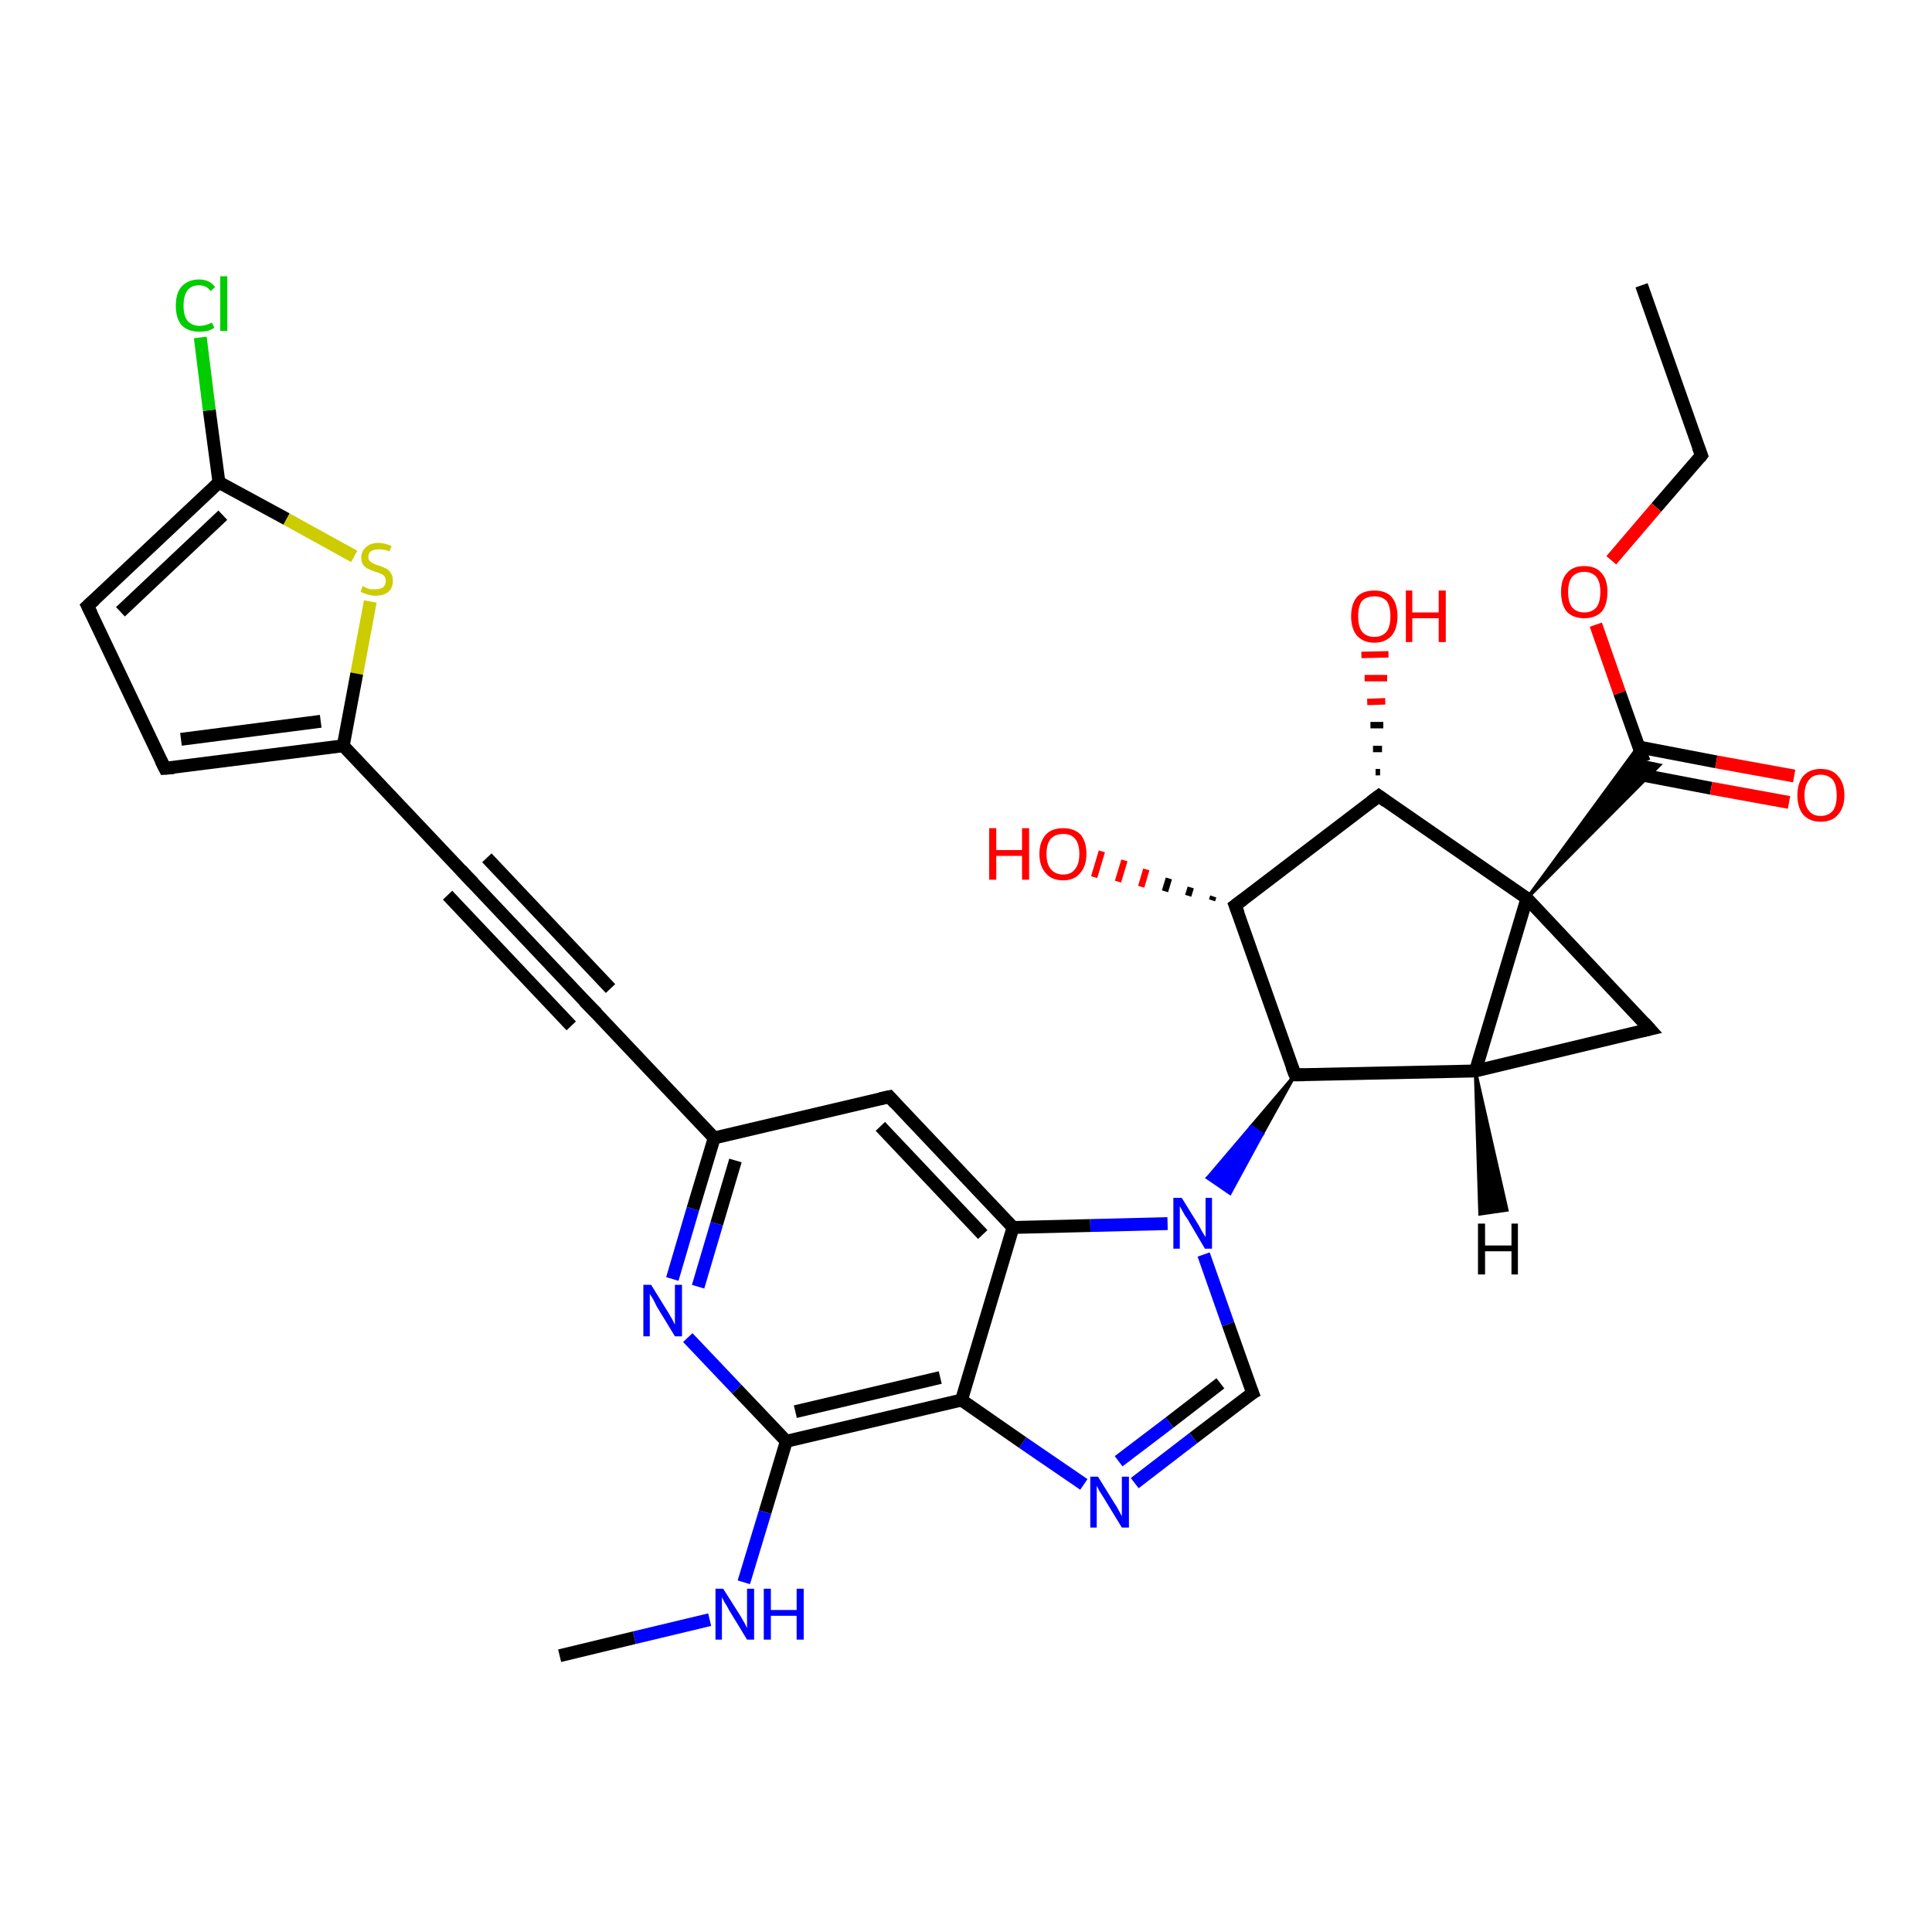 <?xml version='1.0' encoding='iso-8859-1'?>
<svg version='1.1' baseProfile='full'
              xmlns='http://www.w3.org/2000/svg'
                      xmlns:rdkit='http://www.rdkit.org/xml'
                      xmlns:xlink='http://www.w3.org/1999/xlink'
                  xml:space='preserve'
width='300px' height='300px' viewBox='0 0 300 300'>
<!-- END OF HEADER -->
<rect style='opacity:1.0;fill:#FFFFFF;stroke:none' width='300.0' height='300.0' x='0.0' y='0.0'> </rect>
<path class='bond-0 atom-0 atom-1' d='M 254.9,44.3 L 264.2,70.7' style='fill:none;fill-rule:evenodd;stroke:#000000;stroke-width:2.0px;stroke-linecap:butt;stroke-linejoin:miter;stroke-opacity:1' />
<path class='bond-1 atom-1 atom-2' d='M 264.2,70.7 L 257.2,78.8' style='fill:none;fill-rule:evenodd;stroke:#000000;stroke-width:2.0px;stroke-linecap:butt;stroke-linejoin:miter;stroke-opacity:1' />
<path class='bond-1 atom-1 atom-2' d='M 257.2,78.8 L 250.2,87.0' style='fill:none;fill-rule:evenodd;stroke:#FF0000;stroke-width:2.0px;stroke-linecap:butt;stroke-linejoin:miter;stroke-opacity:1' />
<path class='bond-2 atom-2 atom-3' d='M 247.8,97.0 L 251.5,107.6' style='fill:none;fill-rule:evenodd;stroke:#FF0000;stroke-width:2.0px;stroke-linecap:butt;stroke-linejoin:miter;stroke-opacity:1' />
<path class='bond-2 atom-2 atom-3' d='M 251.5,107.6 L 255.3,118.3' style='fill:none;fill-rule:evenodd;stroke:#000000;stroke-width:2.0px;stroke-linecap:butt;stroke-linejoin:miter;stroke-opacity:1' />
<path class='bond-3 atom-3 atom-4' d='M 253.7,120.1 L 265.7,122.4' style='fill:none;fill-rule:evenodd;stroke:#000000;stroke-width:2.0px;stroke-linecap:butt;stroke-linejoin:miter;stroke-opacity:1' />
<path class='bond-3 atom-3 atom-4' d='M 265.7,122.4 L 277.8,124.6' style='fill:none;fill-rule:evenodd;stroke:#FF0000;stroke-width:2.0px;stroke-linecap:butt;stroke-linejoin:miter;stroke-opacity:1' />
<path class='bond-3 atom-3 atom-4' d='M 254.5,116.0 L 266.5,118.3' style='fill:none;fill-rule:evenodd;stroke:#000000;stroke-width:2.0px;stroke-linecap:butt;stroke-linejoin:miter;stroke-opacity:1' />
<path class='bond-3 atom-3 atom-4' d='M 266.5,118.3 L 278.6,120.5' style='fill:none;fill-rule:evenodd;stroke:#FF0000;stroke-width:2.0px;stroke-linecap:butt;stroke-linejoin:miter;stroke-opacity:1' />
<path class='bond-4 atom-5 atom-3' d='M 237.1,139.5 L 254.4,115.9 L 255.3,118.3 Z' style='fill:#000000;fill-rule:evenodd;fill-opacity:1;stroke:#000000;stroke-width:0.5px;stroke-linecap:butt;stroke-linejoin:miter;stroke-opacity:1;' />
<path class='bond-4 atom-5 atom-3' d='M 237.1,139.5 L 255.3,118.3 L 257.7,118.8 Z' style='fill:#000000;fill-rule:evenodd;fill-opacity:1;stroke:#000000;stroke-width:0.5px;stroke-linecap:butt;stroke-linejoin:miter;stroke-opacity:1;' />
<path class='bond-5 atom-5 atom-6' d='M 237.1,139.5 L 256.2,159.8' style='fill:none;fill-rule:evenodd;stroke:#000000;stroke-width:2.0px;stroke-linecap:butt;stroke-linejoin:miter;stroke-opacity:1' />
<path class='bond-6 atom-6 atom-7' d='M 256.2,159.8 L 229.1,166.3' style='fill:none;fill-rule:evenodd;stroke:#000000;stroke-width:2.0px;stroke-linecap:butt;stroke-linejoin:miter;stroke-opacity:1' />
<path class='bond-7 atom-7 atom-8' d='M 229.1,166.3 L 201.1,166.9' style='fill:none;fill-rule:evenodd;stroke:#000000;stroke-width:2.0px;stroke-linecap:butt;stroke-linejoin:miter;stroke-opacity:1' />
<path class='bond-8 atom-8 atom-9' d='M 201.1,166.9 L 191.8,140.6' style='fill:none;fill-rule:evenodd;stroke:#000000;stroke-width:2.0px;stroke-linecap:butt;stroke-linejoin:miter;stroke-opacity:1' />
<path class='bond-9 atom-9 atom-10' d='M 188.2,139.8 L 188.4,139.2' style='fill:none;fill-rule:evenodd;stroke:#000000;stroke-width:1.0px;stroke-linecap:butt;stroke-linejoin:miter;stroke-opacity:1' />
<path class='bond-9 atom-9 atom-10' d='M 184.5,139.1 L 184.9,137.8' style='fill:none;fill-rule:evenodd;stroke:#000000;stroke-width:1.0px;stroke-linecap:butt;stroke-linejoin:miter;stroke-opacity:1' />
<path class='bond-9 atom-9 atom-10' d='M 180.9,138.4 L 181.5,136.4' style='fill:none;fill-rule:evenodd;stroke:#000000;stroke-width:1.0px;stroke-linecap:butt;stroke-linejoin:miter;stroke-opacity:1' />
<path class='bond-9 atom-9 atom-10' d='M 177.2,137.7 L 178.0,135.0' style='fill:none;fill-rule:evenodd;stroke:#FF0000;stroke-width:1.0px;stroke-linecap:butt;stroke-linejoin:miter;stroke-opacity:1' />
<path class='bond-9 atom-9 atom-10' d='M 173.6,136.9 L 174.6,133.6' style='fill:none;fill-rule:evenodd;stroke:#FF0000;stroke-width:1.0px;stroke-linecap:butt;stroke-linejoin:miter;stroke-opacity:1' />
<path class='bond-9 atom-9 atom-10' d='M 169.9,136.2 L 171.1,132.2' style='fill:none;fill-rule:evenodd;stroke:#FF0000;stroke-width:1.0px;stroke-linecap:butt;stroke-linejoin:miter;stroke-opacity:1' />
<path class='bond-10 atom-9 atom-11' d='M 191.8,140.6 L 214.1,123.6' style='fill:none;fill-rule:evenodd;stroke:#000000;stroke-width:2.0px;stroke-linecap:butt;stroke-linejoin:miter;stroke-opacity:1' />
<path class='bond-11 atom-11 atom-12' d='M 213.6,119.9 L 214.3,119.9' style='fill:none;fill-rule:evenodd;stroke:#000000;stroke-width:1.0px;stroke-linecap:butt;stroke-linejoin:miter;stroke-opacity:1' />
<path class='bond-11 atom-11 atom-12' d='M 213.2,116.3 L 214.6,116.3' style='fill:none;fill-rule:evenodd;stroke:#000000;stroke-width:1.0px;stroke-linecap:butt;stroke-linejoin:miter;stroke-opacity:1' />
<path class='bond-11 atom-11 atom-12' d='M 212.8,112.6 L 214.8,112.6' style='fill:none;fill-rule:evenodd;stroke:#000000;stroke-width:1.0px;stroke-linecap:butt;stroke-linejoin:miter;stroke-opacity:1' />
<path class='bond-11 atom-11 atom-12' d='M 212.3,109.0 L 215.1,108.9' style='fill:none;fill-rule:evenodd;stroke:#FF0000;stroke-width:1.0px;stroke-linecap:butt;stroke-linejoin:miter;stroke-opacity:1' />
<path class='bond-11 atom-11 atom-12' d='M 211.9,105.3 L 215.4,105.3' style='fill:none;fill-rule:evenodd;stroke:#FF0000;stroke-width:1.0px;stroke-linecap:butt;stroke-linejoin:miter;stroke-opacity:1' />
<path class='bond-11 atom-11 atom-12' d='M 211.4,101.7 L 215.6,101.6' style='fill:none;fill-rule:evenodd;stroke:#FF0000;stroke-width:1.0px;stroke-linecap:butt;stroke-linejoin:miter;stroke-opacity:1' />
<path class='bond-12 atom-8 atom-13' d='M 201.1,166.9 L 196.0,176.1 L 194.3,174.9 Z' style='fill:#000000;fill-rule:evenodd;fill-opacity:1;stroke:#000000;stroke-width:0.5px;stroke-linecap:butt;stroke-linejoin:miter;stroke-opacity:1;' />
<path class='bond-12 atom-8 atom-13' d='M 196.0,176.1 L 187.5,182.9 L 191.0,185.3 Z' style='fill:#0000FF;fill-rule:evenodd;fill-opacity:1;stroke:#0000FF;stroke-width:0.5px;stroke-linecap:butt;stroke-linejoin:miter;stroke-opacity:1;' />
<path class='bond-12 atom-8 atom-13' d='M 196.0,176.1 L 194.3,174.9 L 187.5,182.9 Z' style='fill:#0000FF;fill-rule:evenodd;fill-opacity:1;stroke:#0000FF;stroke-width:0.5px;stroke-linecap:butt;stroke-linejoin:miter;stroke-opacity:1;' />
<path class='bond-13 atom-13 atom-14' d='M 186.9,194.8 L 190.7,205.6' style='fill:none;fill-rule:evenodd;stroke:#0000FF;stroke-width:2.0px;stroke-linecap:butt;stroke-linejoin:miter;stroke-opacity:1' />
<path class='bond-13 atom-13 atom-14' d='M 190.7,205.6 L 194.5,216.3' style='fill:none;fill-rule:evenodd;stroke:#000000;stroke-width:2.0px;stroke-linecap:butt;stroke-linejoin:miter;stroke-opacity:1' />
<path class='bond-14 atom-14 atom-15' d='M 194.5,216.3 L 185.3,223.3' style='fill:none;fill-rule:evenodd;stroke:#000000;stroke-width:2.0px;stroke-linecap:butt;stroke-linejoin:miter;stroke-opacity:1' />
<path class='bond-14 atom-14 atom-15' d='M 185.3,223.3 L 176.2,230.3' style='fill:none;fill-rule:evenodd;stroke:#0000FF;stroke-width:2.0px;stroke-linecap:butt;stroke-linejoin:miter;stroke-opacity:1' />
<path class='bond-14 atom-14 atom-15' d='M 189.5,214.8 L 181.6,220.9' style='fill:none;fill-rule:evenodd;stroke:#000000;stroke-width:2.0px;stroke-linecap:butt;stroke-linejoin:miter;stroke-opacity:1' />
<path class='bond-14 atom-14 atom-15' d='M 181.6,220.9 L 173.7,226.9' style='fill:none;fill-rule:evenodd;stroke:#0000FF;stroke-width:2.0px;stroke-linecap:butt;stroke-linejoin:miter;stroke-opacity:1' />
<path class='bond-15 atom-15 atom-16' d='M 168.3,230.5 L 158.8,224.0' style='fill:none;fill-rule:evenodd;stroke:#0000FF;stroke-width:2.0px;stroke-linecap:butt;stroke-linejoin:miter;stroke-opacity:1' />
<path class='bond-15 atom-15 atom-16' d='M 158.8,224.0 L 149.3,217.4' style='fill:none;fill-rule:evenodd;stroke:#000000;stroke-width:2.0px;stroke-linecap:butt;stroke-linejoin:miter;stroke-opacity:1' />
<path class='bond-16 atom-16 atom-17' d='M 149.3,217.4 L 122.1,223.8' style='fill:none;fill-rule:evenodd;stroke:#000000;stroke-width:2.0px;stroke-linecap:butt;stroke-linejoin:miter;stroke-opacity:1' />
<path class='bond-16 atom-16 atom-17' d='M 146.0,213.9 L 123.5,219.2' style='fill:none;fill-rule:evenodd;stroke:#000000;stroke-width:2.0px;stroke-linecap:butt;stroke-linejoin:miter;stroke-opacity:1' />
<path class='bond-17 atom-17 atom-18' d='M 122.1,223.8 L 118.8,234.8' style='fill:none;fill-rule:evenodd;stroke:#000000;stroke-width:2.0px;stroke-linecap:butt;stroke-linejoin:miter;stroke-opacity:1' />
<path class='bond-17 atom-17 atom-18' d='M 118.8,234.8 L 115.5,245.7' style='fill:none;fill-rule:evenodd;stroke:#0000FF;stroke-width:2.0px;stroke-linecap:butt;stroke-linejoin:miter;stroke-opacity:1' />
<path class='bond-18 atom-18 atom-19' d='M 110.2,251.5 L 98.5,254.3' style='fill:none;fill-rule:evenodd;stroke:#0000FF;stroke-width:2.0px;stroke-linecap:butt;stroke-linejoin:miter;stroke-opacity:1' />
<path class='bond-18 atom-18 atom-19' d='M 98.5,254.3 L 86.9,257.1' style='fill:none;fill-rule:evenodd;stroke:#000000;stroke-width:2.0px;stroke-linecap:butt;stroke-linejoin:miter;stroke-opacity:1' />
<path class='bond-19 atom-17 atom-20' d='M 122.1,223.8 L 114.4,215.7' style='fill:none;fill-rule:evenodd;stroke:#000000;stroke-width:2.0px;stroke-linecap:butt;stroke-linejoin:miter;stroke-opacity:1' />
<path class='bond-19 atom-17 atom-20' d='M 114.4,215.7 L 106.8,207.7' style='fill:none;fill-rule:evenodd;stroke:#0000FF;stroke-width:2.0px;stroke-linecap:butt;stroke-linejoin:miter;stroke-opacity:1' />
<path class='bond-20 atom-20 atom-21' d='M 104.4,198.6 L 107.6,187.7' style='fill:none;fill-rule:evenodd;stroke:#0000FF;stroke-width:2.0px;stroke-linecap:butt;stroke-linejoin:miter;stroke-opacity:1' />
<path class='bond-20 atom-20 atom-21' d='M 107.6,187.7 L 110.9,176.7' style='fill:none;fill-rule:evenodd;stroke:#000000;stroke-width:2.0px;stroke-linecap:butt;stroke-linejoin:miter;stroke-opacity:1' />
<path class='bond-20 atom-20 atom-21' d='M 108.4,199.8 L 111.3,190.0' style='fill:none;fill-rule:evenodd;stroke:#0000FF;stroke-width:2.0px;stroke-linecap:butt;stroke-linejoin:miter;stroke-opacity:1' />
<path class='bond-20 atom-20 atom-21' d='M 111.3,190.0 L 114.2,180.2' style='fill:none;fill-rule:evenodd;stroke:#000000;stroke-width:2.0px;stroke-linecap:butt;stroke-linejoin:miter;stroke-opacity:1' />
<path class='bond-21 atom-21 atom-22' d='M 110.9,176.7 L 138.1,170.3' style='fill:none;fill-rule:evenodd;stroke:#000000;stroke-width:2.0px;stroke-linecap:butt;stroke-linejoin:miter;stroke-opacity:1' />
<path class='bond-22 atom-22 atom-23' d='M 138.1,170.3 L 157.3,190.6' style='fill:none;fill-rule:evenodd;stroke:#000000;stroke-width:2.0px;stroke-linecap:butt;stroke-linejoin:miter;stroke-opacity:1' />
<path class='bond-22 atom-22 atom-23' d='M 136.7,174.9 L 152.6,191.7' style='fill:none;fill-rule:evenodd;stroke:#000000;stroke-width:2.0px;stroke-linecap:butt;stroke-linejoin:miter;stroke-opacity:1' />
<path class='bond-23 atom-21 atom-24' d='M 110.9,176.7 L 91.7,156.4' style='fill:none;fill-rule:evenodd;stroke:#000000;stroke-width:2.0px;stroke-linecap:butt;stroke-linejoin:miter;stroke-opacity:1' />
<path class='bond-24 atom-24 atom-25' d='M 91.7,156.4 L 72.5,136.1' style='fill:none;fill-rule:evenodd;stroke:#000000;stroke-width:2.0px;stroke-linecap:butt;stroke-linejoin:miter;stroke-opacity:1' />
<path class='bond-24 atom-24 atom-25' d='M 88.7,159.3 L 69.5,139.0' style='fill:none;fill-rule:evenodd;stroke:#000000;stroke-width:2.0px;stroke-linecap:butt;stroke-linejoin:miter;stroke-opacity:1' />
<path class='bond-24 atom-24 atom-25' d='M 94.8,153.5 L 75.6,133.2' style='fill:none;fill-rule:evenodd;stroke:#000000;stroke-width:2.0px;stroke-linecap:butt;stroke-linejoin:miter;stroke-opacity:1' />
<path class='bond-25 atom-25 atom-26' d='M 72.5,136.1 L 53.3,115.8' style='fill:none;fill-rule:evenodd;stroke:#000000;stroke-width:2.0px;stroke-linecap:butt;stroke-linejoin:miter;stroke-opacity:1' />
<path class='bond-26 atom-26 atom-27' d='M 53.3,115.8 L 25.6,119.3' style='fill:none;fill-rule:evenodd;stroke:#000000;stroke-width:2.0px;stroke-linecap:butt;stroke-linejoin:miter;stroke-opacity:1' />
<path class='bond-26 atom-26 atom-27' d='M 49.8,112.0 L 28.1,114.8' style='fill:none;fill-rule:evenodd;stroke:#000000;stroke-width:2.0px;stroke-linecap:butt;stroke-linejoin:miter;stroke-opacity:1' />
<path class='bond-27 atom-27 atom-28' d='M 25.6,119.3 L 13.6,94.1' style='fill:none;fill-rule:evenodd;stroke:#000000;stroke-width:2.0px;stroke-linecap:butt;stroke-linejoin:miter;stroke-opacity:1' />
<path class='bond-28 atom-28 atom-29' d='M 13.6,94.1 L 34.0,74.9' style='fill:none;fill-rule:evenodd;stroke:#000000;stroke-width:2.0px;stroke-linecap:butt;stroke-linejoin:miter;stroke-opacity:1' />
<path class='bond-28 atom-28 atom-29' d='M 18.7,95.0 L 34.6,80.0' style='fill:none;fill-rule:evenodd;stroke:#000000;stroke-width:2.0px;stroke-linecap:butt;stroke-linejoin:miter;stroke-opacity:1' />
<path class='bond-29 atom-29 atom-30' d='M 34.0,74.9 L 32.5,63.7' style='fill:none;fill-rule:evenodd;stroke:#000000;stroke-width:2.0px;stroke-linecap:butt;stroke-linejoin:miter;stroke-opacity:1' />
<path class='bond-29 atom-29 atom-30' d='M 32.5,63.7 L 31.1,52.4' style='fill:none;fill-rule:evenodd;stroke:#00CC00;stroke-width:2.0px;stroke-linecap:butt;stroke-linejoin:miter;stroke-opacity:1' />
<path class='bond-30 atom-29 atom-31' d='M 34.0,74.9 L 44.5,80.6' style='fill:none;fill-rule:evenodd;stroke:#000000;stroke-width:2.0px;stroke-linecap:butt;stroke-linejoin:miter;stroke-opacity:1' />
<path class='bond-30 atom-29 atom-31' d='M 44.5,80.6 L 55.0,86.4' style='fill:none;fill-rule:evenodd;stroke:#CCCC00;stroke-width:2.0px;stroke-linecap:butt;stroke-linejoin:miter;stroke-opacity:1' />
<path class='bond-31 atom-7 atom-5' d='M 229.1,166.3 L 237.1,139.5' style='fill:none;fill-rule:evenodd;stroke:#000000;stroke-width:2.0px;stroke-linecap:butt;stroke-linejoin:miter;stroke-opacity:1' />
<path class='bond-32 atom-23 atom-13' d='M 157.3,190.6 L 169.3,190.3' style='fill:none;fill-rule:evenodd;stroke:#000000;stroke-width:2.0px;stroke-linecap:butt;stroke-linejoin:miter;stroke-opacity:1' />
<path class='bond-32 atom-23 atom-13' d='M 169.3,190.3 L 181.3,190.0' style='fill:none;fill-rule:evenodd;stroke:#0000FF;stroke-width:2.0px;stroke-linecap:butt;stroke-linejoin:miter;stroke-opacity:1' />
<path class='bond-33 atom-31 atom-26' d='M 57.5,93.4 L 55.4,104.6' style='fill:none;fill-rule:evenodd;stroke:#CCCC00;stroke-width:2.0px;stroke-linecap:butt;stroke-linejoin:miter;stroke-opacity:1' />
<path class='bond-33 atom-31 atom-26' d='M 55.4,104.6 L 53.3,115.8' style='fill:none;fill-rule:evenodd;stroke:#000000;stroke-width:2.0px;stroke-linecap:butt;stroke-linejoin:miter;stroke-opacity:1' />
<path class='bond-34 atom-11 atom-5' d='M 214.1,123.6 L 237.1,139.5' style='fill:none;fill-rule:evenodd;stroke:#000000;stroke-width:2.0px;stroke-linecap:butt;stroke-linejoin:miter;stroke-opacity:1' />
<path class='bond-35 atom-23 atom-16' d='M 157.3,190.6 L 149.3,217.4' style='fill:none;fill-rule:evenodd;stroke:#000000;stroke-width:2.0px;stroke-linecap:butt;stroke-linejoin:miter;stroke-opacity:1' />
<path class='bond-36 atom-7 atom-32' d='M 229.1,166.3 L 234.0,187.9 L 229.8,188.5 Z' style='fill:#000000;fill-rule:evenodd;fill-opacity:1;stroke:#000000;stroke-width:0.5px;stroke-linecap:butt;stroke-linejoin:miter;stroke-opacity:1;' />
<path d='M 263.7,69.4 L 264.2,70.7 L 263.9,71.1' style='fill:none;stroke:#000000;stroke-width:2.0px;stroke-linecap:butt;stroke-linejoin:miter;stroke-opacity:1;' />
<path d='M 255.3,158.8 L 256.2,159.8 L 254.9,160.1' style='fill:none;stroke:#000000;stroke-width:2.0px;stroke-linecap:butt;stroke-linejoin:miter;stroke-opacity:1;' />
<path d='M 202.5,166.9 L 201.1,166.9 L 200.6,165.6' style='fill:none;stroke:#000000;stroke-width:2.0px;stroke-linecap:butt;stroke-linejoin:miter;stroke-opacity:1;' />
<path d='M 192.3,141.9 L 191.8,140.6 L 193.0,139.7' style='fill:none;stroke:#000000;stroke-width:2.0px;stroke-linecap:butt;stroke-linejoin:miter;stroke-opacity:1;' />
<path d='M 212.9,124.5 L 214.1,123.6 L 215.2,124.4' style='fill:none;stroke:#000000;stroke-width:2.0px;stroke-linecap:butt;stroke-linejoin:miter;stroke-opacity:1;' />
<path d='M 194.3,215.8 L 194.5,216.3 L 194.0,216.6' style='fill:none;stroke:#000000;stroke-width:2.0px;stroke-linecap:butt;stroke-linejoin:miter;stroke-opacity:1;' />
<path d='M 136.7,170.6 L 138.1,170.3 L 139.0,171.3' style='fill:none;stroke:#000000;stroke-width:2.0px;stroke-linecap:butt;stroke-linejoin:miter;stroke-opacity:1;' />
<path d='M 92.7,157.4 L 91.7,156.4 L 90.7,155.4' style='fill:none;stroke:#000000;stroke-width:2.0px;stroke-linecap:butt;stroke-linejoin:miter;stroke-opacity:1;' />
<path d='M 73.5,137.1 L 72.5,136.1 L 71.6,135.1' style='fill:none;stroke:#000000;stroke-width:2.0px;stroke-linecap:butt;stroke-linejoin:miter;stroke-opacity:1;' />
<path d='M 27.0,119.2 L 25.6,119.3 L 25.0,118.1' style='fill:none;stroke:#000000;stroke-width:2.0px;stroke-linecap:butt;stroke-linejoin:miter;stroke-opacity:1;' />
<path d='M 14.2,95.3 L 13.6,94.1 L 14.7,93.1' style='fill:none;stroke:#000000;stroke-width:2.0px;stroke-linecap:butt;stroke-linejoin:miter;stroke-opacity:1;' />
<path class='atom-2' d='M 242.4 91.9
Q 242.4 90.0, 243.3 89.0
Q 244.2 87.9, 246.0 87.9
Q 247.8 87.9, 248.7 89.0
Q 249.6 90.0, 249.6 91.9
Q 249.6 93.9, 248.7 95.0
Q 247.7 96.0, 246.0 96.0
Q 244.3 96.0, 243.3 95.0
Q 242.4 93.9, 242.4 91.9
M 246.0 95.1
Q 247.2 95.1, 247.9 94.3
Q 248.5 93.5, 248.5 91.9
Q 248.5 90.4, 247.9 89.6
Q 247.2 88.8, 246.0 88.8
Q 244.8 88.8, 244.1 89.6
Q 243.5 90.4, 243.5 91.9
Q 243.5 93.5, 244.1 94.3
Q 244.8 95.1, 246.0 95.1
' fill='#FF0000'/>
<path class='atom-4' d='M 279.1 123.5
Q 279.1 121.6, 280.0 120.5
Q 281.0 119.4, 282.7 119.4
Q 284.5 119.4, 285.4 120.5
Q 286.4 121.6, 286.4 123.5
Q 286.4 125.4, 285.4 126.5
Q 284.5 127.6, 282.7 127.6
Q 281.0 127.6, 280.0 126.5
Q 279.1 125.4, 279.1 123.5
M 282.7 126.7
Q 283.9 126.7, 284.6 125.9
Q 285.2 125.1, 285.2 123.5
Q 285.2 121.9, 284.6 121.1
Q 283.9 120.3, 282.7 120.3
Q 281.5 120.3, 280.9 121.1
Q 280.2 121.9, 280.2 123.5
Q 280.2 125.1, 280.9 125.9
Q 281.5 126.7, 282.7 126.7
' fill='#FF0000'/>
<path class='atom-10' d='M 153.6 128.6
L 154.7 128.6
L 154.7 132.0
L 158.7 132.0
L 158.7 128.6
L 159.8 128.6
L 159.8 136.6
L 158.7 136.6
L 158.7 132.9
L 154.7 132.9
L 154.7 136.6
L 153.6 136.6
L 153.6 128.6
' fill='#FF0000'/>
<path class='atom-10' d='M 161.4 132.6
Q 161.4 130.7, 162.4 129.6
Q 163.3 128.6, 165.1 128.6
Q 166.8 128.6, 167.8 129.6
Q 168.7 130.7, 168.7 132.6
Q 168.7 134.5, 167.7 135.6
Q 166.8 136.7, 165.1 136.7
Q 163.3 136.7, 162.4 135.6
Q 161.4 134.5, 161.4 132.6
M 165.1 135.8
Q 166.3 135.8, 166.9 135.0
Q 167.6 134.2, 167.6 132.6
Q 167.6 131.0, 166.9 130.2
Q 166.3 129.5, 165.1 129.5
Q 163.9 129.5, 163.2 130.2
Q 162.5 131.0, 162.5 132.6
Q 162.5 134.2, 163.2 135.0
Q 163.9 135.8, 165.1 135.8
' fill='#FF0000'/>
<path class='atom-12' d='M 209.8 95.7
Q 209.8 93.8, 210.7 92.7
Q 211.6 91.7, 213.4 91.7
Q 215.2 91.7, 216.1 92.7
Q 217.0 93.8, 217.0 95.7
Q 217.0 97.6, 216.1 98.7
Q 215.1 99.8, 213.4 99.8
Q 211.7 99.8, 210.7 98.7
Q 209.8 97.6, 209.8 95.7
M 213.4 98.9
Q 214.6 98.9, 215.3 98.1
Q 215.9 97.3, 215.9 95.7
Q 215.9 94.1, 215.3 93.3
Q 214.6 92.6, 213.4 92.6
Q 212.2 92.6, 211.5 93.3
Q 210.9 94.1, 210.9 95.7
Q 210.9 97.3, 211.5 98.1
Q 212.2 98.9, 213.4 98.9
' fill='#FF0000'/>
<path class='atom-12' d='M 218.3 91.7
L 219.3 91.7
L 219.3 95.1
L 223.4 95.1
L 223.4 91.7
L 224.5 91.7
L 224.5 99.7
L 223.4 99.7
L 223.4 96.0
L 219.3 96.0
L 219.3 99.7
L 218.3 99.7
L 218.3 91.7
' fill='#FF0000'/>
<path class='atom-13' d='M 183.5 186.0
L 186.1 190.2
Q 186.3 190.6, 186.7 191.3
Q 187.2 192.1, 187.2 192.1
L 187.2 186.0
L 188.2 186.0
L 188.2 193.9
L 187.1 193.9
L 184.4 189.3
Q 184.0 188.8, 183.7 188.2
Q 183.3 187.5, 183.2 187.3
L 183.2 193.9
L 182.2 193.9
L 182.2 186.0
L 183.5 186.0
' fill='#0000FF'/>
<path class='atom-15' d='M 170.5 229.3
L 173.1 233.5
Q 173.4 233.9, 173.8 234.7
Q 174.2 235.4, 174.2 235.5
L 174.2 229.3
L 175.3 229.3
L 175.3 237.2
L 174.2 237.2
L 171.4 232.6
Q 171.1 232.1, 170.7 231.5
Q 170.4 230.9, 170.3 230.7
L 170.3 237.2
L 169.3 237.2
L 169.3 229.3
L 170.5 229.3
' fill='#0000FF'/>
<path class='atom-18' d='M 112.3 246.7
L 114.9 250.8
Q 115.2 251.3, 115.6 252.0
Q 116.0 252.8, 116.0 252.8
L 116.0 246.7
L 117.1 246.7
L 117.1 254.6
L 116.0 254.6
L 113.2 250.0
Q 112.9 249.4, 112.5 248.8
Q 112.2 248.2, 112.1 248.0
L 112.1 254.6
L 111.1 254.6
L 111.1 246.7
L 112.3 246.7
' fill='#0000FF'/>
<path class='atom-18' d='M 118.6 246.7
L 119.7 246.7
L 119.7 250.0
L 123.7 250.0
L 123.7 246.7
L 124.8 246.7
L 124.8 254.6
L 123.7 254.6
L 123.7 250.9
L 119.7 250.9
L 119.7 254.6
L 118.6 254.6
L 118.6 246.7
' fill='#0000FF'/>
<path class='atom-20' d='M 101.1 199.5
L 103.7 203.7
Q 104.0 204.2, 104.4 204.9
Q 104.8 205.7, 104.8 205.7
L 104.8 199.5
L 105.9 199.5
L 105.9 207.5
L 104.8 207.5
L 102.0 202.9
Q 101.7 202.3, 101.4 201.7
Q 101.0 201.1, 100.9 200.9
L 100.9 207.5
L 99.9 207.5
L 99.9 199.5
L 101.1 199.5
' fill='#0000FF'/>
<path class='atom-30' d='M 27.3 47.5
Q 27.3 45.5, 28.2 44.5
Q 29.2 43.4, 30.9 43.4
Q 32.6 43.4, 33.4 44.6
L 32.7 45.2
Q 32.1 44.3, 30.9 44.3
Q 29.7 44.3, 29.1 45.1
Q 28.5 45.9, 28.5 47.5
Q 28.5 49.0, 29.1 49.8
Q 29.8 50.6, 31.0 50.6
Q 31.9 50.6, 32.9 50.1
L 33.3 50.9
Q 32.8 51.2, 32.2 51.4
Q 31.6 51.5, 30.9 51.5
Q 29.2 51.5, 28.2 50.5
Q 27.3 49.4, 27.3 47.5
' fill='#00CC00'/>
<path class='atom-30' d='M 34.2 42.9
L 35.3 42.9
L 35.3 51.4
L 34.2 51.4
L 34.2 42.9
' fill='#00CC00'/>
<path class='atom-31' d='M 56.3 91.0
Q 56.3 91.0, 56.7 91.2
Q 57.1 91.4, 57.5 91.5
Q 57.9 91.5, 58.3 91.5
Q 59.0 91.5, 59.5 91.2
Q 59.9 90.8, 59.9 90.2
Q 59.9 89.7, 59.7 89.5
Q 59.5 89.2, 59.1 89.1
Q 58.8 88.9, 58.3 88.8
Q 57.5 88.5, 57.1 88.3
Q 56.7 88.1, 56.4 87.7
Q 56.1 87.3, 56.1 86.6
Q 56.1 85.6, 56.8 85.0
Q 57.5 84.3, 58.8 84.3
Q 59.7 84.3, 60.8 84.8
L 60.5 85.6
Q 59.6 85.3, 58.8 85.3
Q 58.1 85.3, 57.6 85.6
Q 57.2 85.9, 57.2 86.4
Q 57.2 86.9, 57.4 87.1
Q 57.7 87.4, 58.0 87.5
Q 58.3 87.7, 58.8 87.8
Q 59.6 88.1, 60.0 88.3
Q 60.4 88.5, 60.7 89.0
Q 61.0 89.4, 61.0 90.2
Q 61.0 91.3, 60.3 91.9
Q 59.6 92.5, 58.3 92.5
Q 57.6 92.5, 57.1 92.3
Q 56.6 92.2, 56.0 91.9
L 56.3 91.0
' fill='#CCCC00'/>
<path class='atom-32' d='M 229.5 190.0
L 230.6 190.0
L 230.6 193.4
L 234.7 193.4
L 234.7 190.0
L 235.7 190.0
L 235.7 197.9
L 234.7 197.9
L 234.7 194.3
L 230.6 194.3
L 230.6 197.9
L 229.5 197.9
L 229.5 190.0
' fill='#000000'/>
</svg>
